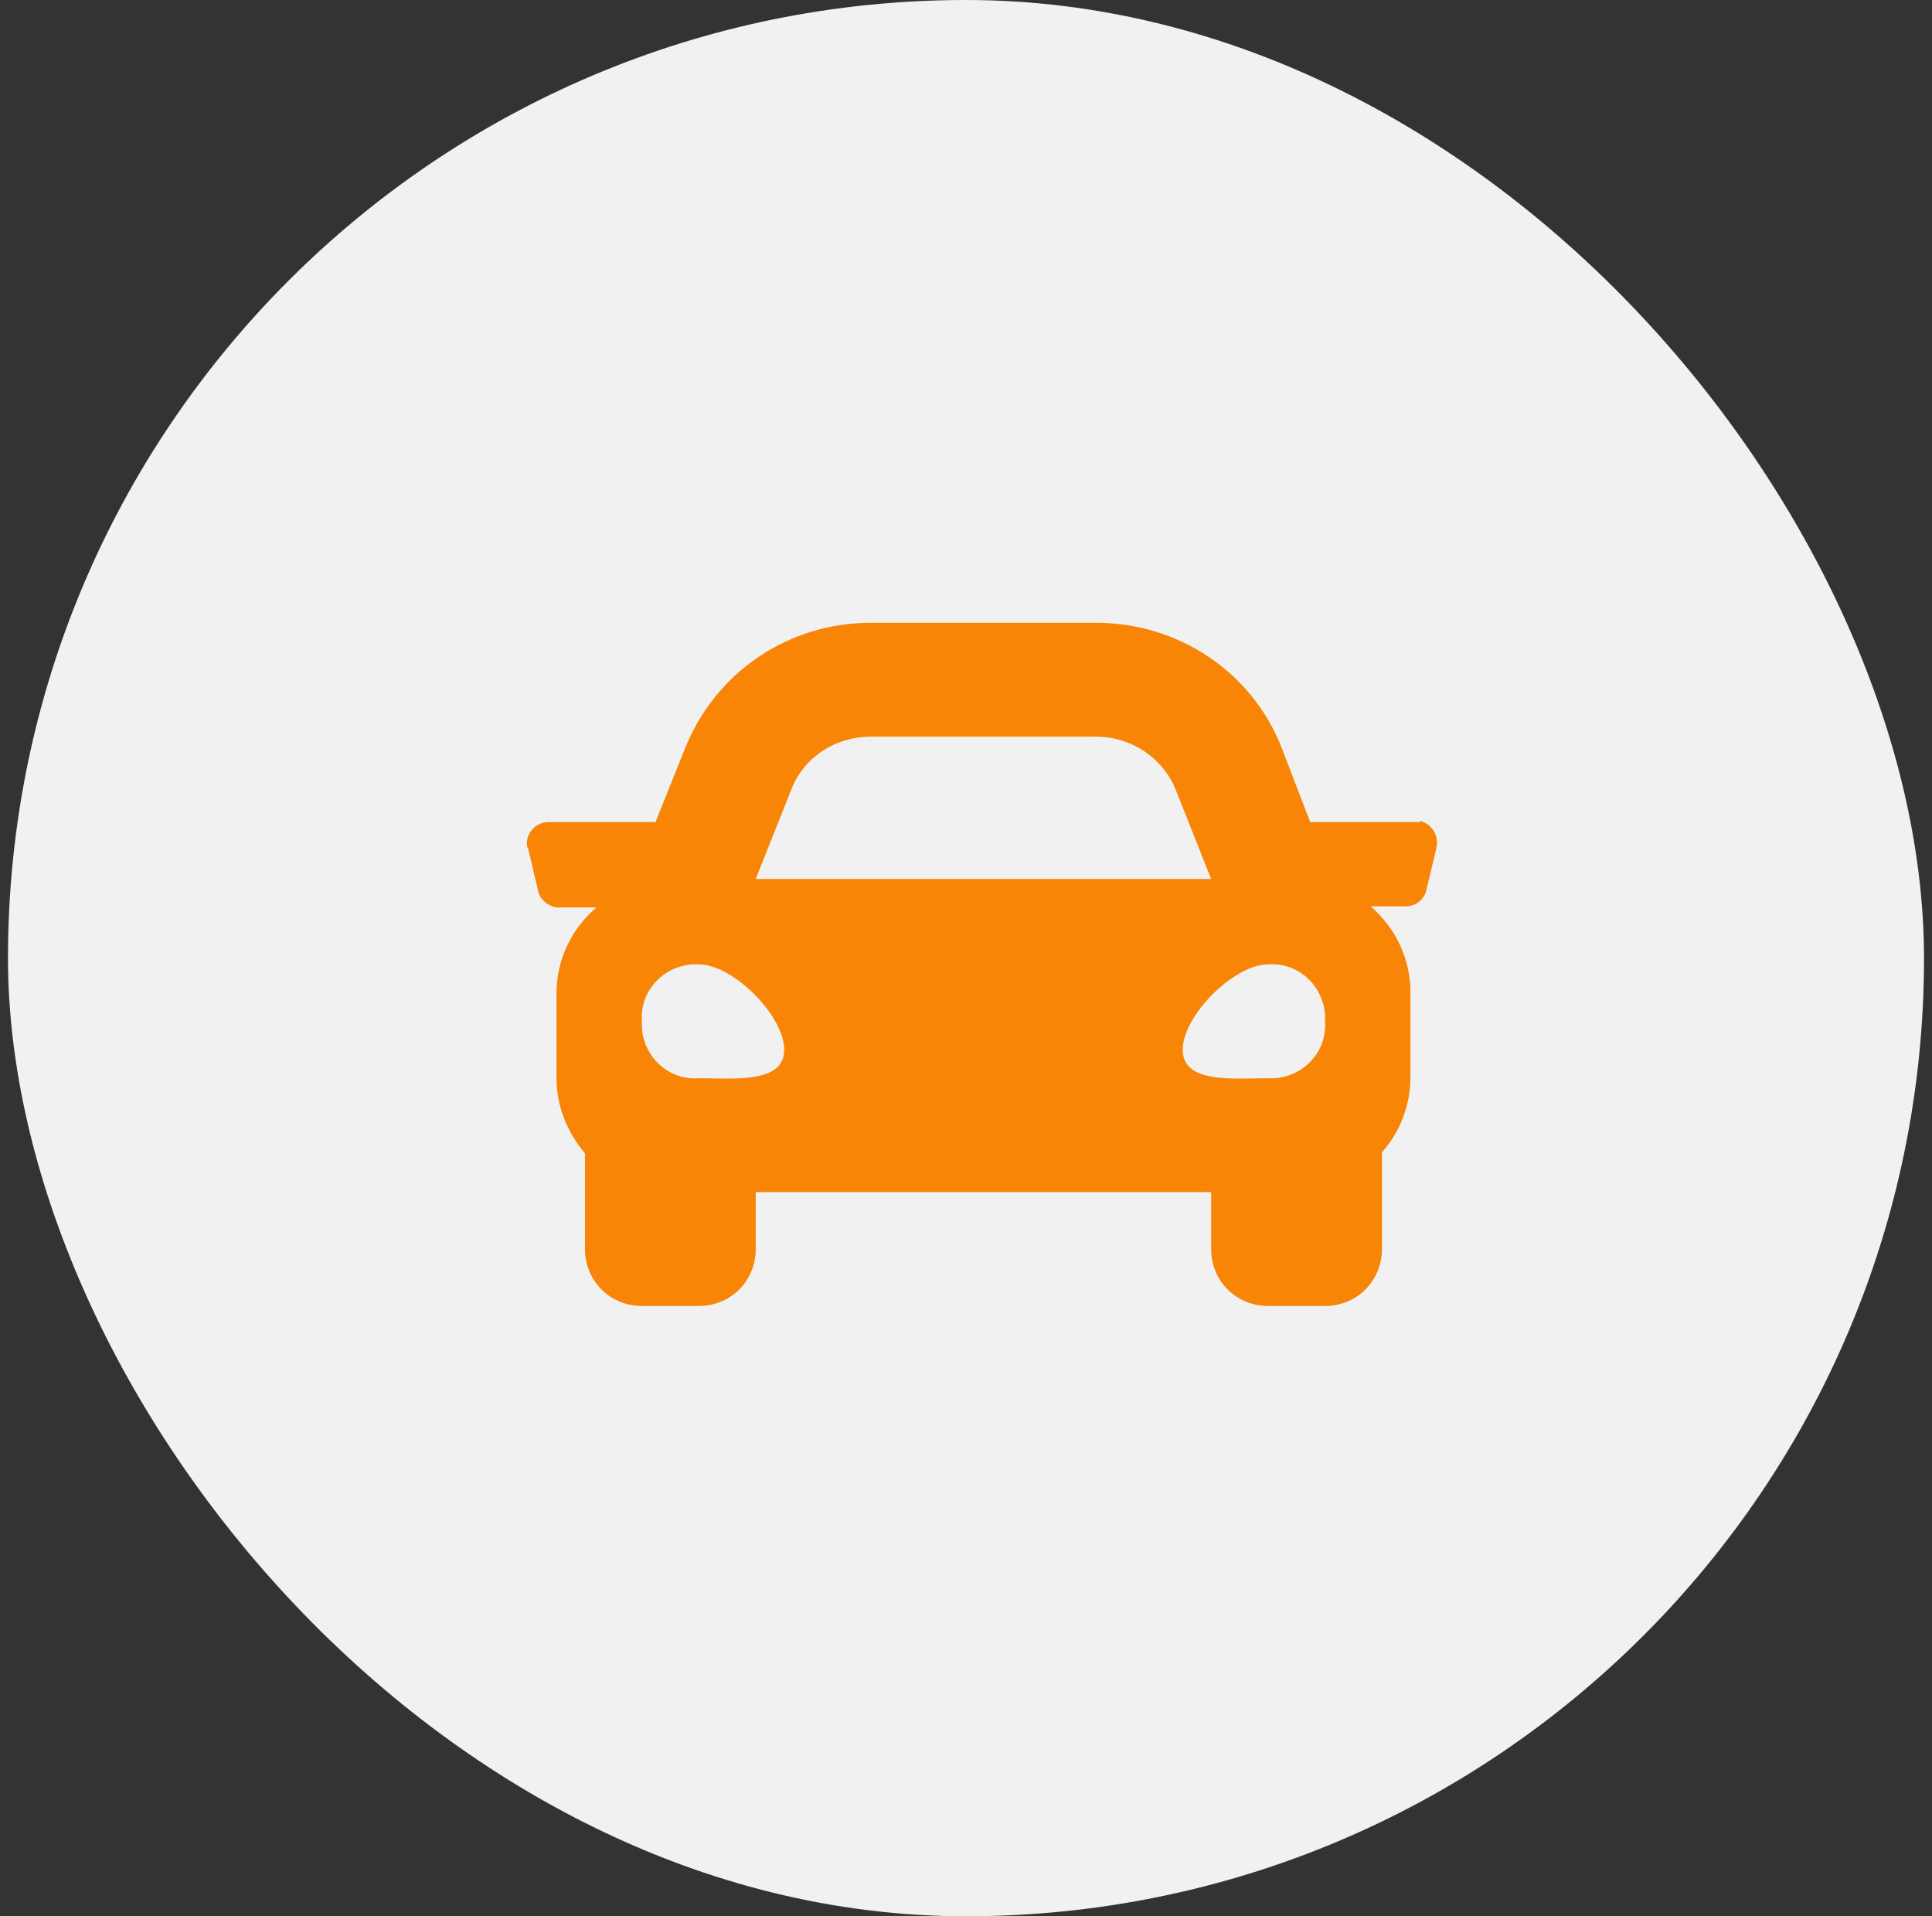 <?xml version="1.0" encoding="UTF-8"?> <svg xmlns="http://www.w3.org/2000/svg" width="121" height="120" viewBox="0 0 121 120" fill="none"><rect x="0" y="0" width="121" height="120" fill="#333333" stroke="none"/><rect x="0.5" width="120" height="120" rx="60" fill="#F1F1F1"></rect><path d="M88.76 51.479H82.058L80.275 46.844C78.421 42.066 73.786 39 68.653 39H54.534C49.4 39 44.837 42.066 42.911 46.844L41.057 51.479H34.355C33.642 51.479 33 52.049 33 52.833C33 52.905 33 53.047 33.071 53.119L33.713 55.828C33.856 56.399 34.426 56.826 34.996 56.826H37.35C35.781 58.181 34.854 60.106 34.854 62.174V67.522C34.854 69.234 35.496 70.874 36.637 72.228V78.218C36.637 80.215 38.205 81.783 40.202 81.783H43.767C45.764 81.783 47.332 80.215 47.332 78.218V74.653H75.854V78.218C75.854 80.215 77.423 81.783 79.419 81.783H82.985C84.981 81.783 86.55 80.215 86.55 78.218V72.157C87.691 70.874 88.333 69.234 88.333 67.451V62.103C88.333 60.035 87.406 58.11 85.837 56.755H88.047C88.689 56.755 89.188 56.327 89.331 55.757L89.973 53.047C90.115 52.334 89.688 51.621 88.974 51.407C88.974 51.479 88.903 51.479 88.76 51.479ZM49.543 49.482C50.327 47.414 52.324 46.131 54.534 46.131H68.653C70.863 46.131 72.859 47.486 73.644 49.482L75.854 55.044H47.332L49.543 49.482ZM43.767 67.522C41.913 67.665 40.344 66.239 40.202 64.385C40.202 64.242 40.202 64.1 40.202 63.957C40.059 62.103 41.485 60.534 43.339 60.392H43.767C45.906 60.392 49.115 63.6 49.115 65.74C49.115 67.879 45.906 67.522 43.767 67.522ZM79.419 67.522C77.28 67.522 74.072 67.879 74.072 65.74C74.072 63.6 77.28 60.392 79.419 60.392C81.273 60.249 82.842 61.675 82.985 63.529V63.957C83.127 65.811 81.701 67.38 79.847 67.522C79.705 67.522 79.562 67.522 79.419 67.522Z" fill="#F88506"></path></svg> 